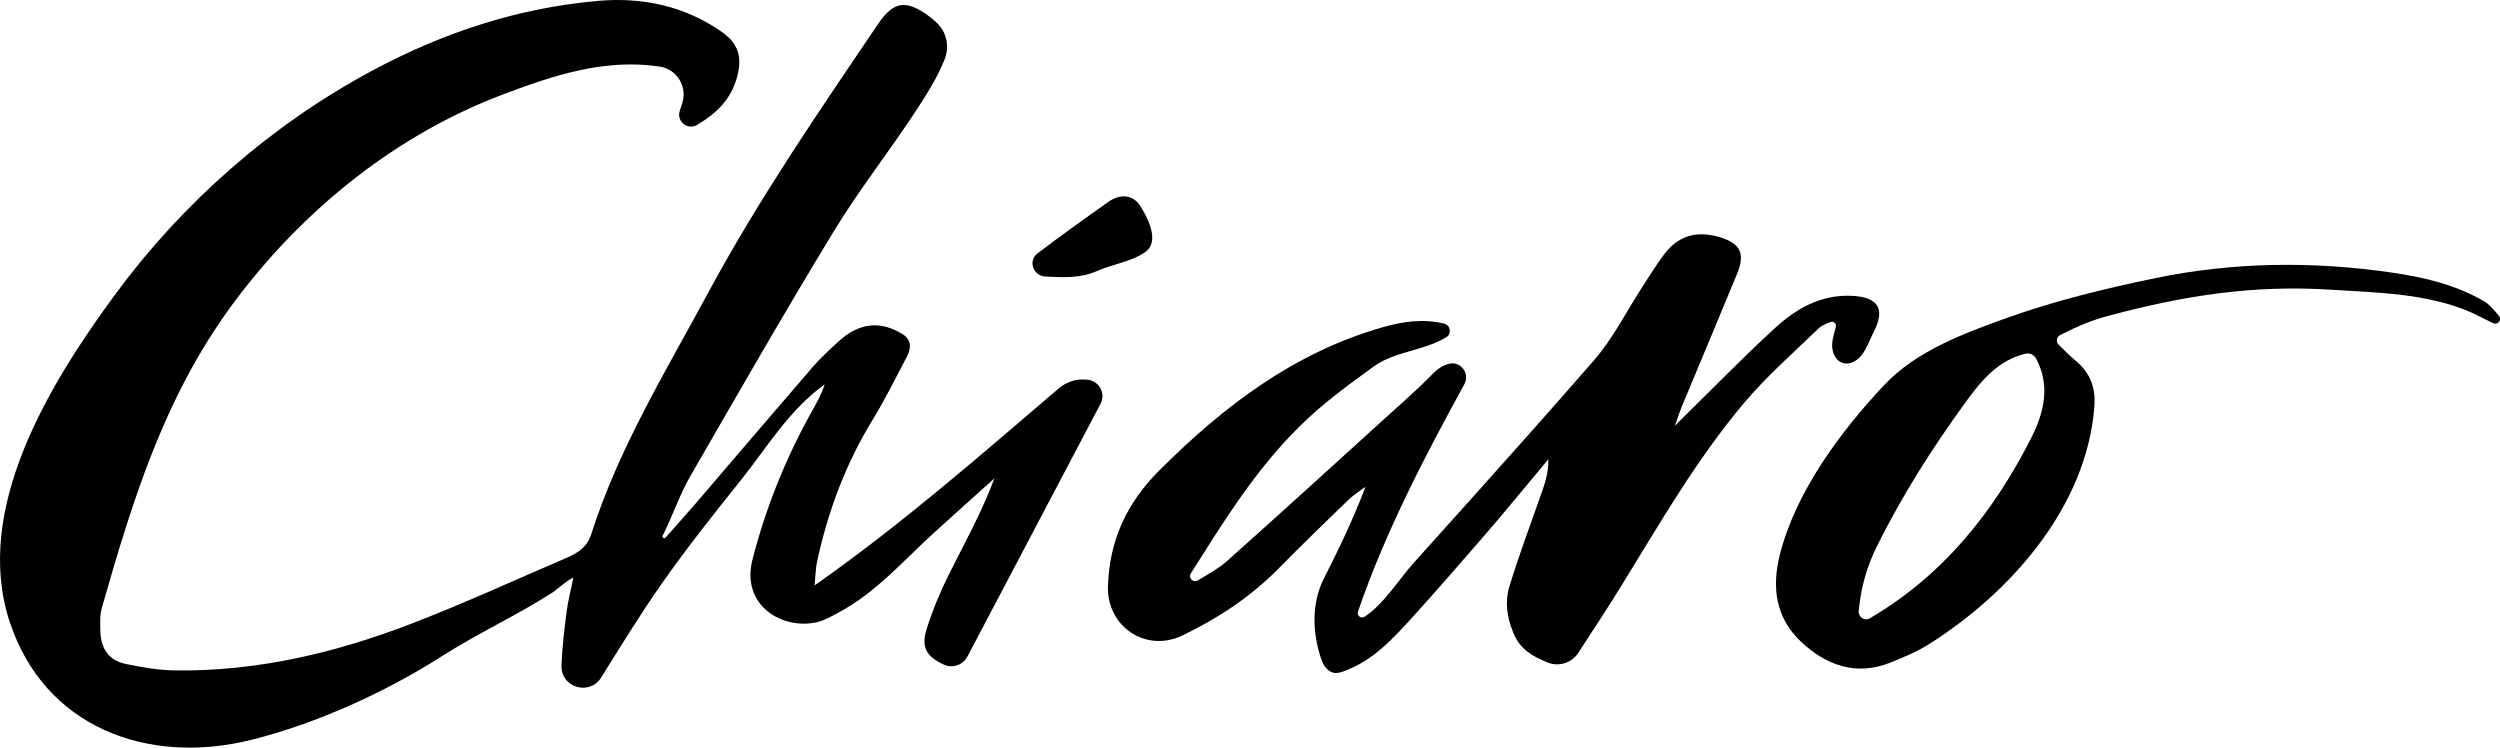<!DOCTYPE svg PUBLIC "-//W3C//DTD SVG 1.1//EN" "http://www.w3.org/Graphics/SVG/1.1/DTD/svg11.dtd">
<svg version="1.1" id="Calque_1" xmlns="http://www.w3.org/2000/svg" xmlns:xlink="http://www.w3.org/1999/xlink" x="0px" y="0px"
	 width="450.513px" height="134.724px" viewBox="0 0 450.513 134.724" enable-background="new 0 0 450.513 134.724"
	 xml:space="preserve">
<path d="M146.795,105.493c15.792-11.086,29.533-23.163,44.007-35.509c1.393-1.188,3.218-1.762,5.039-1.572
	c0.06,0.006,0.122,0.013,0.183,0.019c2.081,0.234,3.273,2.492,2.297,4.344c-8.005,15.197-15.931,30.244-23.984,45.531
	c-0.813,1.545-2.699,2.188-4.283,1.452c-3.102-1.449-4.092-3.14-3.08-6.36c1.061-3.378,2.431-6.694,4.014-9.863
	c2.822-5.647,5.905-11.163,8.202-17.319c-3.648,3.28-7.315,6.539-10.939,9.845c-5.509,5.027-10.436,10.747-17.147,14.327
	c-1.245,0.663-2.512,1.413-3.861,1.729c-6.21,1.446-13.773-2.982-11.641-11.282c2.403-9.36,5.977-18.252,10.69-26.688
	c0.863-1.545,1.745-3.08,2.317-4.871c-6.459,4.619-10.441,11.454-15.287,17.489c-4.901,6.104-9.769,12.256-14.25,18.667
	c-3.792,5.426-7.248,11.086-10.758,16.686c-2.059,3.283-7.154,1.822-7.125-2.053c0.001-0.097,0.002-0.195,0.006-0.295
	c0.114-3.186,0.508-6.369,0.912-9.536c0.243-1.909,0.737-3.788,1.214-6.15c-1.005,0.381-3.083,2.244-3.57,2.56
	c-6.651,4.323-13.117,7.144-20.292,11.713c-10.118,6.444-22.5,12.056-34.152,14.963c-18.682,4.661-37.29-2.22-43.562-21.273
	C-4.95,91.703,8.969,69.108,20.659,53.191c12.275-16.713,28.25-30.738,46.544-40.527C79.97,5.833,93.328,1.432,107.806,0.155
	c7.855-0.693,15.603,0.888,22.318,5.635c2.878,2.035,3.644,4.43,2.751,7.893c-1.094,4.247-3.762,6.742-7.259,8.827
	c-1.688,1.006-3.727-0.63-3.127-2.502l0.454-1.411c0.967-3.011-0.98-6.142-4.079-6.605c-9.928-1.48-19.146,1.601-28.236,5.031
	c-18.935,7.147-35.29,20.236-47.542,36.233c-13.077,17.074-18.932,35.965-24.741,56.309c-0.381,1.334-0.291,2.831-0.257,4.249
	c0.074,3.014,1.51,5.194,4.512,5.818c2.94,0.611,5.956,1.143,8.946,1.182c14.611,0.192,28.62-3.087,42.154-8.26
	c9.614-3.675,18.984-7.987,28.447-12.051c1.97-0.846,3.649-1.908,4.397-4.247c4.969-15.549,13.463-29.392,21.15-43.642
	c9.066-16.805,19.85-32.495,30.52-48.27c2.765-4.087,5.012-4.501,9.178-1.439c0.52,0.382,1.006,0.811,1.483,1.269
	c1.729,1.657,2.246,4.212,1.377,6.443c-1.247,3.203-3.085,6.106-4.928,8.942c-4.843,7.454-10.401,14.458-15.02,22.04
	c-8.882,14.579-17.362,29.404-25.897,44.191c-1.964,3.402-3.212,7.221-4.986,10.732c-0.171,0.338,0.277,0.637,0.525,0.351
	c1.759-2.031,3.581-4.007,5.329-6.046c7.073-8.246,14.112-16.521,21.216-24.738c1.394-1.612,2.987-3.06,4.558-4.508
	c3.708-3.416,7.496-3.865,11.547-1.399c1.779,1.083,1.586,2.647,0.777,4.186c-1.987,3.78-3.883,7.623-6.111,11.258
	c-4.898,7.988-8.096,16.604-10.051,25.721C147.004,102.315,147.004,103.329,146.795,105.493"/>
<path d="M301.818,76.728c6.526-6.409,12.096-12.151,17.977-17.554c3.845-3.531,8.295-6.121,13.893-5.867
	c4.75,0.215,6.119,2.33,3.975,6.491c-0.772,1.498-1.411,3.576-2.724,4.778c-1.862,1.706-4.338,1.053-4.743-1.797
	c-0.161-1.132,0.23-2.343,0.635-3.876c0.153-0.584-0.427-1.095-0.988-0.869c-0.868,0.35-1.58,0.627-2.086,1.115
	c-4.594,4.439-9.444,8.683-13.541,13.554c-8.373,9.958-14.888,21.227-21.683,32.284c-2.596,4.224-5.322,8.369-8.107,12.651
	c-1.2,1.846-3.554,2.576-5.586,1.728c-2.566-1.074-4.9-2.24-6.149-5.366c-1.143-2.853-1.521-5.563-0.698-8.282
	c1.646-5.435,3.652-10.761,5.536-16.124c0.747-2.129,1.562-4.233,1.488-6.835c-3.95,4.72-7.828,9.499-11.866,14.142
	c-4.138,4.754-8.249,9.53-12.494,14.188c-3.704,4.068-7.183,7.943-12.502,9.877c-0.513,0.187-1.05,0.356-1.592,0.307
	c-1.149-0.106-1.99-1.169-2.377-2.256c-1.688-4.737-1.92-10.199,0.385-14.758c2.698-5.337,5.299-10.723,7.502-16.543
	c-1.026,0.774-2.148,1.45-3.065,2.336c-4.217,4.079-8.432,8.164-12.547,12.347c-5.056,5.139-10.985,9.05-17.416,12.127
	c-6.574,3.144-13.587-1.645-13.387-8.823c0.228-8.24,3.367-15.044,9.231-20.905c11.597-11.59,24.326-21.294,40.37-25.85
	c3.561-1.011,7.167-1.552,10.976-0.632c1.156,0.279,1.41,1.835,0.393,2.452c-4.151,2.515-9.244,2.495-13.135,5.315
	c-6.409,4.646-10.378,7.642-14.886,12.365c-7.172,7.514-12.494,16.15-18.011,24.882c-0.225,0.357-0.176,0.821,0.13,1.133
	c0.3,0.307,0.77,0.358,1.135,0.132c1.781-1.102,3.669-2.083,5.209-3.454c9.439-8.408,18.781-16.929,28.142-25.426
	c3.033-2.754,6.13-5.449,8.995-8.372c0.998-1.016,2.001-1.598,3.046-1.812c2.068-0.424,3.648,1.856,2.632,3.707
	c-7.18,13.082-14.317,26.799-19.172,40.978c-0.238,0.699,0.545,1.334,1.165,0.938c3.427-2.194,6.356-6.916,8.844-9.684
	c3.637-4.043,7.273-8.085,10.902-12.134c7.259-8.096,14.49-16.218,21.63-24.42c3.464-3.979,5.874-8.876,8.783-13.341
	c1.263-1.938,2.472-3.921,3.865-5.762c2.495-3.296,5.725-4.272,9.773-3.138c3.925,1.098,4.892,2.947,3.349,6.69
	c-3.31,8.025-6.68,16.025-10.014,24.04C302.688,74.173,302.442,74.975,301.818,76.728"/>
<path d="M450.321,56.922c0.569,0.724-0.23,1.719-1.057,1.309c-1.589-0.789-3.25-1.613-3.465-1.713
	c-2.582-1.198-5.327-2.008-8.109-2.583c-5.748-1.188-11.642-1.342-17.48-1.72c-14.127-0.915-26.459,1.012-40.127,4.656
	c-3.127,0.833-5.481,1.809-8.85,3.518c-0.65,0.329-0.781,1.203-0.259,1.71c1.021,0.991,1.838,1.872,3.025,2.866
	c2.641,2.208,3.697,4.771,3.412,8.398c-1.417,18.069-15.228,33.595-29.983,42.832c-2.086,1.306-4.419,2.251-6.712,3.182
	c-6.213,2.52-11.643,0.5-16.141-3.713c-4.529-4.243-5.358-9.709-3.828-15.746c2.858-11.286,10.859-22.074,18.746-30.475
	c5.775-6.153,14.12-9.262,21.931-12.07c8.814-3.168,17.938-5.387,27.102-7.276c14.077-2.901,28.263-3.039,42.458-0.981
	c5.808,0.842,11.523,2.18,16.683,5.187C448.515,54.798,449.486,55.864,450.321,56.922 M334.947,110.112
	c-0.103,1.067,1.053,1.854,1.981,1.319c0.005-0.003,0.01-0.005,0.014-0.008c13.156-7.699,22.259-19.041,29.062-32.435
	c2.428-4.781,3.482-9.591,0.895-14.394c-0.37-0.687-1.167-1.039-1.926-0.854c-4.927,1.198-7.921,4.812-10.871,8.882
	c-5.964,8.222-11.356,16.706-15.875,25.831C336.396,102.153,335.357,105.8,334.947,110.112"/>
<path d="M188.319,49.827c-2.106-0.114-3.072-2.814-1.41-4.114c0.01-0.009,0.019-0.016,0.03-0.024
	c4.201-3.212,8.509-6.289,12.833-9.336c2.041-1.438,4.364-1.319,5.677,0.72c1.31,2.034,3.542,6.251,1.11,8.199
	c-2.205,1.766-6.217,2.383-8.794,3.533C194.727,50.16,191.681,50.009,188.319,49.827"/>
</svg>

